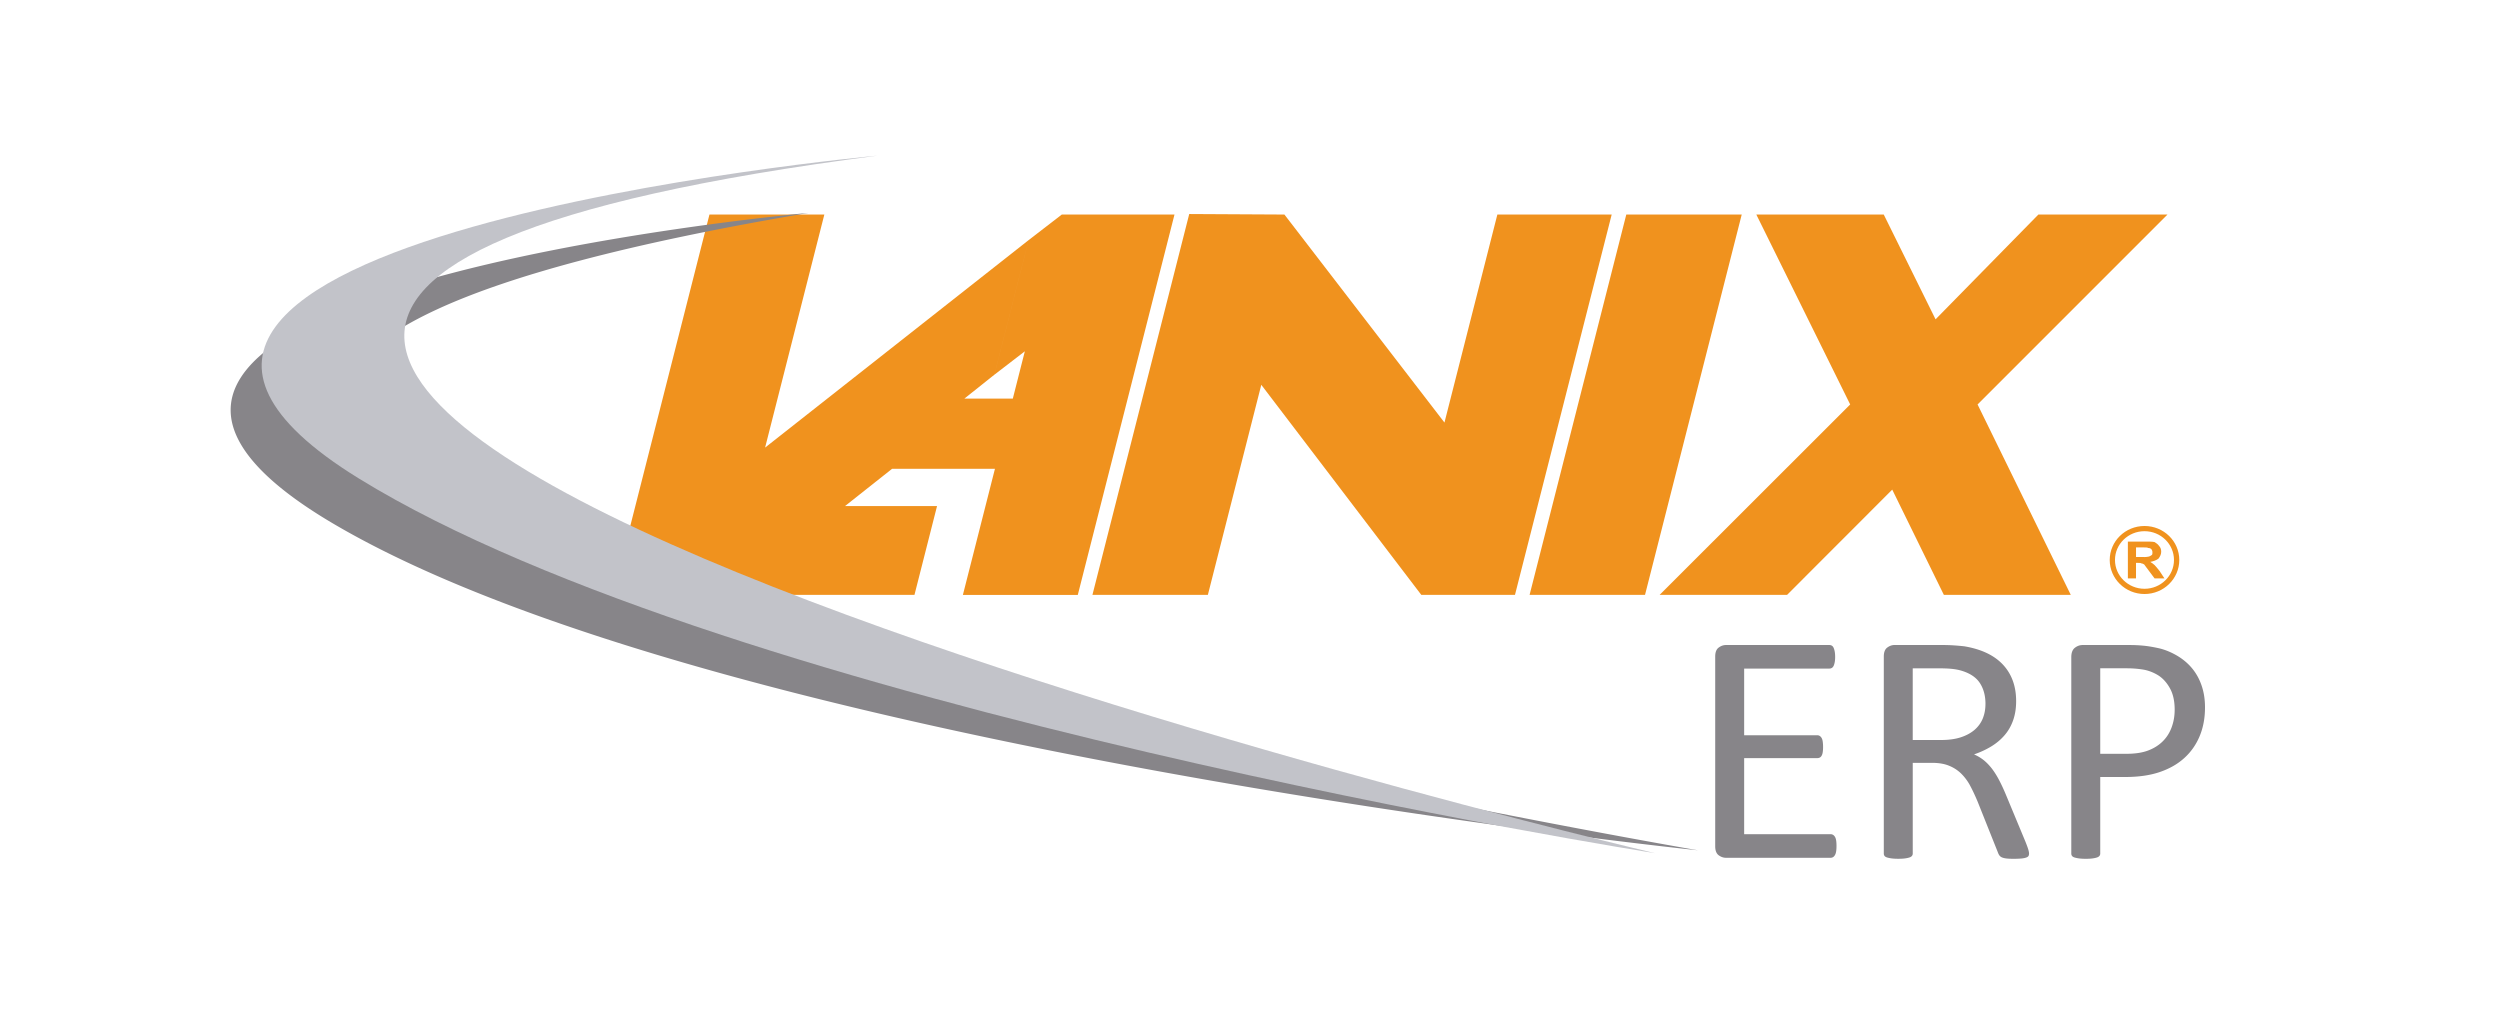 <svg id="obj" xmlns="http://www.w3.org/2000/svg" viewBox="0 0 1158.06 469.01"><defs><style>.cls-1,.cls-2{fill:#878589;stroke-width:0}.cls-2{fill:#f0921e}</style></defs><path class="cls-2" d="m813.57 99.38 43.48 87.98-88.28 88.21h59.04l48.72-48.77 23.92 48.77h58.79l-43.18-88.21 87.97-87.98h-59.8l-47.63 48.54-24-48.54h-59.03zM550.88 99.14l-44.84 176.43h53.47l24.75-97.32 74.13 97.32h43.38l44.8-176.19h-52.96l-24.5 96.36-74.14-96.36-44.09-.24zM708.54 275.57h53.47l44.8-176.19h-53.47l-44.8 176.19zM449.54 217.17h11.34l-14.85 58.41h53.23l44.79-176.19h-52.21l-15.36 11.84-15.85 62.34 14.1-10.84-5.57 21.92h-11.35l-8.26 32.52ZM328.64 99.38l-44.8 176.19H423.6l10.46-41.15h-42.63l21.79-17.25h36.33l8.26-32.52h-11.1l13.91-11.08 15.85-62.34-122.06 96.1 27.44-107.94h-53.22ZM993.28 250.87h.24c2.02 0 3.55 0 4.55.24.77.49 1.53.99 2.02 1.72.76.76 1.03 1.74 1.03 2.72 0 1.25-.51 2.23-1.27 3.23-1.01.75-2.29 1.22-3.8 1.5.76.48 1.51.98 2.02 1.49.52.5 1.27 1.46 2.28 2.71l2.28 3.46h-4.57l-2.78-3.72c-1.01-1.49-1.77-2.23-2.01-2.71v-3.46c1.25 0 2.01-.26 2.26-.26.52-.24 1.01-.49 1.28-.74.25-.24.25-.72.25-1.24 0-.73-.25-.97-.52-1.49-.25-.21-.75-.49-1.51-.49-.25-.24-.76-.24-1.76-.24v-2.71Zm-7.6 17.06v-17.06h7.6v2.71h-3.82v4.45h3.82v3.46c-.52-.25-.79-.49-1.29-.49-.25-.26-1.02-.26-1.77-.26h-.77v7.18h-3.78Z"/><path class="cls-2" d="M1009.5 259.4c0 8.69-7.22 15.76-16.11 15.76s-16.12-7.07-16.12-15.76 7.21-15.75 16.12-15.75 16.11 7.07 16.11 15.75Zm-16.12-13.34c-7.54 0-13.67 5.98-13.67 13.34s6.13 13.34 13.67 13.34 13.66-5.98 13.66-13.34-6.11-13.34-13.66-13.34Z"/><path class="cls-1" d="M850.71 391.93c0 .92-.05 1.71-.16 2.41-.1.69-.28 1.25-.54 1.71-.26.46-.56.79-.9.99-.34.21-.72.31-1.13.31h-48.46c-1.2 0-2.33-.39-3.4-1.18-1.06-.79-1.6-2.17-1.6-4.15v-87.89c0-1.97.53-3.36 1.6-4.15 1.06-.79 2.2-1.19 3.4-1.19h47.9c.42 0 .8.11 1.13.3.34.21.61.54.82.99.2.46.38 1.03.51 1.72.13.68.2 1.54.2 2.57 0 .91-.07 1.71-.2 2.4-.13.68-.3 1.24-.51 1.68-.21.42-.48.74-.82.95-.35.2-.72.3-1.13.3h-39.49v30.88h33.89c.42 0 .8.12 1.14.34.34.23.63.55.86.95.24.41.41.97.51 1.68.1.7.16 1.55.16 2.52 0 .91-.06 1.7-.16 2.36-.1.66-.27 1.2-.51 1.61-.22.41-.52.7-.86.88-.34.18-.72.26-1.14.26h-33.89v35.24h40.05c.41 0 .79.1 1.13.31.34.2.64.51.9.95.26.43.44.99.54 1.68.11.69.16 1.54.16 2.55ZM939.9 395.38c0 .41-.07.76-.22 1.07-.16.3-.49.56-1.02.76-.52.2-1.25.36-2.19.46-.93.09-2.18.15-3.74.15-1.35 0-2.46-.05-3.31-.15-.86-.1-1.55-.28-2.07-.5-.51-.22-.91-.55-1.2-.95-.29-.41-.53-.92-.74-1.52l-9.28-23.26c-1.1-2.64-2.22-5.06-3.4-7.28a23.157 23.157 0 0 0-4.17-5.72c-1.61-1.6-3.51-2.85-5.7-3.73-2.16-.9-4.8-1.34-7.86-1.34h-8.97v42c0 .41-.11.76-.35 1.07-.22.3-.59.55-1.09.73-.5.18-1.17.33-2.03.45-.85.13-1.93.19-3.23.19s-2.38-.07-3.23-.19c-.86-.13-1.55-.28-2.07-.45-.52-.18-.89-.42-1.1-.73-.21-.3-.31-.66-.31-1.07v-91.25c0-1.97.53-3.36 1.6-4.15 1.07-.79 2.19-1.19 3.4-1.19h21.44c2.54 0 4.67.07 6.36.2 1.69.12 3.21.26 4.56.41 3.9.67 7.34 1.69 10.34 3.12 2.99 1.42 5.49 3.22 7.53 5.41 2.02 2.18 3.54 4.67 4.55 7.49 1.02 2.81 1.52 5.93 1.52 9.32s-.46 6.25-1.37 8.86c-.91 2.61-2.22 4.93-3.94 6.93-1.71 2-3.76 3.74-6.16 5.21-2.39 1.46-5.07 2.71-8.03 3.73 1.66.71 3.17 1.62 4.53 2.7 1.35 1.1 2.6 2.41 3.77 3.92 1.17 1.54 2.27 3.29 3.31 5.27 1.04 1.98 2.08 4.21 3.12 6.7l9.04 21.74c.73 1.82 1.2 3.11 1.4 3.85.21.74.31 1.31.31 1.71Zm-20.18-69.29c0-3.85-.89-7.12-2.66-9.78-1.77-2.66-4.74-4.58-8.89-5.75-1.3-.36-2.77-.61-4.41-.76-1.64-.15-3.78-.22-6.43-.22h-11.31v33.21h13.1c3.54 0 6.59-.41 9.16-1.25 2.57-.84 4.71-2.01 6.44-3.5 1.71-1.5 2.97-3.27 3.78-5.29.8-2.03 1.21-4.24 1.21-6.64ZM1021.41 327.69c0 4.93-.83 9.37-2.49 13.34-1.66 3.96-4.03 7.34-7.13 10.13-3.08 2.8-6.88 4.95-11.37 6.48-4.5 1.53-9.85 2.29-16.09 2.29h-11.45v35.45c0 .41-.11.76-.35 1.07-.23.3-.6.55-1.1.73-.49.18-1.17.33-2.02.45-.86.13-1.93.19-3.23.19s-2.38-.07-3.23-.19c-.86-.13-1.55-.28-2.07-.45-.52-.18-.89-.42-1.09-.73-.22-.3-.32-.66-.32-1.07v-90.95c0-2.03.55-3.48 1.64-4.34 1.09-.86 2.31-1.3 3.66-1.3h21.58c2.18 0 4.27.09 6.27.28 2 .17 4.36.55 7.09 1.14 2.73.59 5.51 1.67 8.34 3.27 2.82 1.6 5.23 3.57 7.21 5.91 1.97 2.33 3.49 5.03 4.55 8.11 1.07 3.08 1.6 6.47 1.6 10.18Zm-14.05 1.02c0-4.02-.76-7.38-2.3-10.07-1.54-2.7-3.44-4.71-5.68-6.03-2.27-1.32-4.61-2.16-7.03-2.51-2.42-.36-4.77-.53-7.07-.53h-12.4v39.61h12.09c4.06 0 7.43-.51 10.1-1.53 2.68-1.02 4.93-2.43 6.75-4.24 1.83-1.8 3.2-3.96 4.13-6.49.94-2.52 1.41-5.25 1.41-8.2ZM786.55 393.88S-286.99 210.32 374.54 98.62c0 0-404.36 36.39-219.13 144.55 177.65 103.75 631.14 150.71 631.14 150.71Z"/><path d="M766.72 395.23S-246.3 156.47 406.56 72.09c0 0-420.71 38.31-240.45 149.48C339 328.2 766.72 395.22 766.72 395.22Z" style="fill:#c2c3c9;stroke-width:0"/></svg>